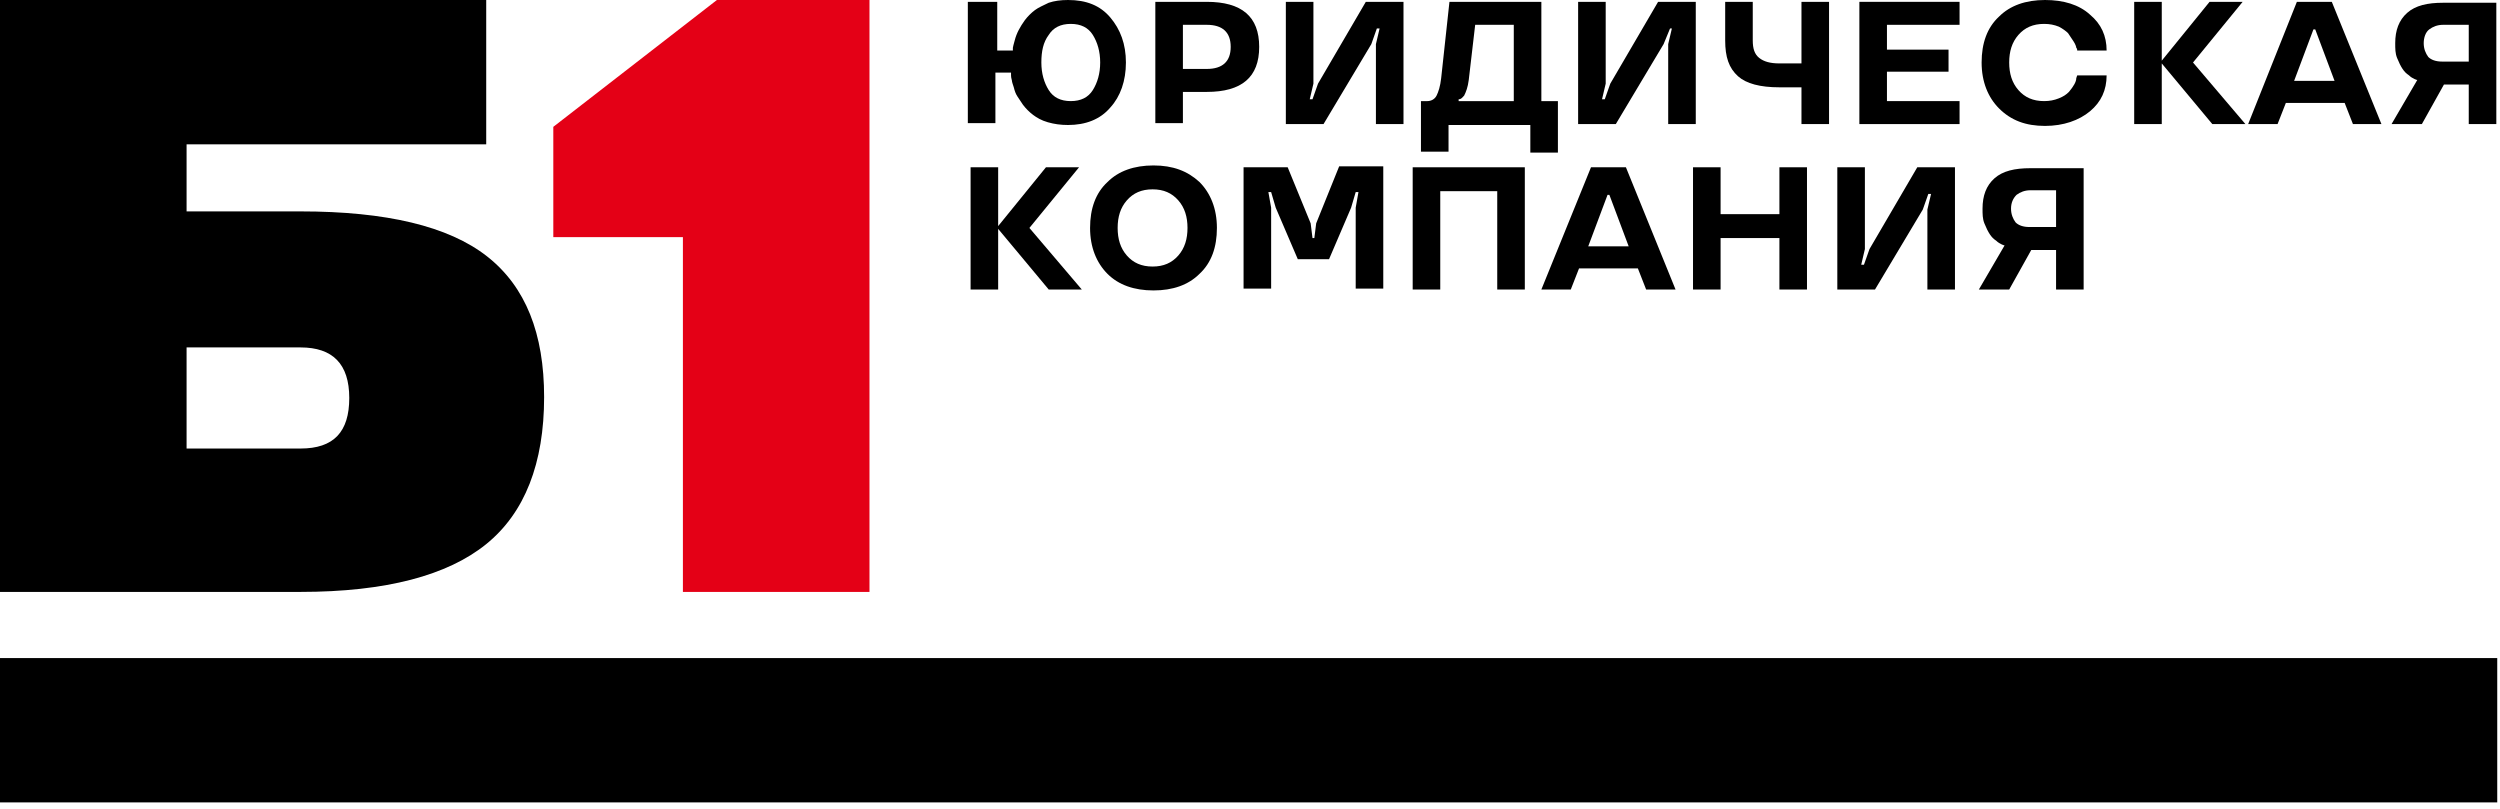 <?xml version="1.0" encoding="UTF-8"?> <svg xmlns="http://www.w3.org/2000/svg" width="272" height="88" viewBox="0 0 272 88" fill="none"><g clip-path="url(#clip0_2_8)"><path d="M0 0H52.9V15.7H20.3V23H32.7C42 23 48.8 24.6 53 27.9C57.2 31.2 59.2 36.3 59.2 43.2C59.2 50.4 57.1 55.8 52.9 59.2C48.7 62.6 42 64.4 32.7 64.4H0V0ZM20.3 48.8H32.7C36.3 48.8 38 47 38 43.3C38 39.6 36.2 37.8 32.7 37.8H20.3V48.8Z" fill="black"></path><path d="M74.3 25.8H60.2V13.8L78 0H94.6V64.4H74.3V25.8Z" fill="#E40016"></path><path d="M271.7 71.6H0V87.3H271.7V71.6Z" fill="black"></path><path d="M108.5 0.2V5.5H110.2V5.4C110.2 5.3 110.2 5.3 110.2 5.2C110.2 5.1 110.3 4.8 110.4 4.4C110.6 3.6 111 2.9 111.5 2.2C111.8 1.8 112.2 1.4 112.6 1.1C113 0.8 113.5 0.6 114.1 0.3C114.7 0.1 115.4 0 116.2 0C118.2 0 119.7 0.6 120.8 1.9C121.9 3.2 122.5 4.8 122.5 6.8C122.5 8.8 121.9 10.5 120.8 11.7C119.7 13 118.1 13.6 116.2 13.6C115.4 13.6 114.7 13.5 114 13.3C113.3 13.1 112.8 12.8 112.4 12.5C112 12.2 111.6 11.8 111.3 11.4C111.1 11.1 110.9 10.8 110.7 10.5C110.5 10.2 110.4 9.9 110.3 9.5C110.2 9.2 110.1 8.9 110.1 8.8C110.1 8.7 110 8.5 110 8.2V7.9H108.3V13.4H105.3V0.2H108.5ZM113.3 6.8C113.3 8 113.6 9 114.1 9.8C114.6 10.6 115.4 11 116.5 11C117.6 11 118.4 10.6 118.9 9.8C119.4 9 119.7 8 119.7 6.8C119.7 5.6 119.4 4.6 118.9 3.8C118.4 3 117.6 2.6 116.5 2.6C115.4 2.6 114.6 3 114.1 3.8C113.5 4.6 113.3 5.6 113.3 6.8Z" fill="black"></path><path d="M131.3 10H128.7V13.4H125.7V0.2H131.3C135.1 0.2 137 1.8 137 5.1C137 8.4 135.1 10 131.3 10ZM133.9 5.1C133.9 3.5 133 2.7 131.3 2.7H128.7V7.5H131.3C133 7.5 133.9 6.7 133.9 5.1Z" fill="black"></path><path d="M149.8 3.1L149.2 4.8L144 13.5H139.9V0.2H142.9V9.1L142.5 10.8H142.8L143.4 9.1L148.6 0.2H152.7V13.5H149.7V4.8L150.1 3.1H149.8Z" fill="black"></path><path d="M157.6 16.5H154.6V11H155.3C155.7 11 156.1 10.8 156.3 10.4C156.5 10 156.7 9.4 156.8 8.5L157.7 0.2H167.7V11H169.5V16.6H166.5V13.6H157.6V16.5ZM158.7 10.8V11H164.7V2.7H160.5L159.8 8.7C159.7 9.5 159.5 10 159.3 10.4C159.1 10.6 159 10.8 158.7 10.8Z" fill="black"></path><path d="M181.7 3.1L181 4.8L175.8 13.5H171.7V0.2H174.7V9.1L174.3 10.8H174.6L175.2 9.1L180.4 0.2H184.5V13.5H181.5V4.8L181.9 3.1H181.7Z" fill="black"></path><path d="M187.7 4.4V0.2H190.7V4.4C190.7 5.3 190.9 5.9 191.4 6.3C191.9 6.7 192.6 6.9 193.6 6.9H196V0.2H199V13.5H196V9.5H193.6C191.5 9.5 190 9.1 189.1 8.3C188.1 7.4 187.7 6.2 187.7 4.4Z" fill="black"></path><path d="M213.2 13.5H202.3V0.2H213.2V2.7H205.3V5.4H212V7.8H205.3V11H213.2V13.5Z" fill="black"></path><path d="M217.5 11.8C216.3 10.6 215.6 8.9 215.6 6.8C215.6 4.7 216.2 3 217.5 1.8C218.7 0.6 220.4 0 222.5 0C224.5 0 226.2 0.5 227.4 1.6C228.6 2.6 229.2 3.9 229.2 5.5H226C226 5.4 226 5.3 225.9 5.2C225.9 5.1 225.8 4.8 225.6 4.5C225.4 4.2 225.2 3.9 225 3.6C224.8 3.4 224.4 3.1 224 2.9C223.5 2.7 223 2.6 222.4 2.6C221.2 2.6 220.3 3 219.6 3.8C218.9 4.6 218.6 5.6 218.6 6.8C218.6 8 218.9 9 219.6 9.8C220.3 10.6 221.2 11 222.4 11C223 11 223.5 10.9 224 10.7C224.5 10.5 224.8 10.3 225.1 10C225.6 9.4 225.9 8.9 225.9 8.5L226 8.2H229.2C229.2 9.8 228.6 11.1 227.4 12.1C226.2 13.1 224.5 13.7 222.5 13.7C220.4 13.7 218.8 13.1 217.5 11.8Z" fill="black"></path><path d="M240.4 0.2H244L238.6 6.8L244.3 13.5H240.7L235.2 6.9V13.5H232.2V0.2H235.2V6.6L240.4 0.2Z" fill="black"></path><path d="M249.9 0.2H253.7L259.1 13.5H256L255.1 11.2H248.7L247.8 13.5H244.6L249.9 0.2ZM249.6 8.8H254L251.9 3.2H251.7L249.6 8.8Z" fill="black"></path><path d="M271.6 13.5H268.6V9.2H265.9L263.5 13.5H260.2L263 8.7C263 8.7 262.9 8.7 262.7 8.6C262.5 8.5 262.3 8.4 262.1 8.2C261.8 8 261.6 7.8 261.4 7.5C261.2 7.2 261 6.8 260.8 6.3C260.6 5.8 260.6 5.3 260.6 4.7C260.6 3.3 261 2.2 261.9 1.4C262.8 0.6 264.1 0.3 265.8 0.3H271.6V13.5ZM263.7 4.7C263.7 5.3 263.9 5.8 264.2 6.2C264.5 6.5 265 6.7 265.7 6.7H268.6V2.7H265.8C265.2 2.7 264.7 2.9 264.3 3.2C263.9 3.5 263.7 4.1 263.7 4.7Z" fill="black"></path><path d="M113.8 18.2H117.4L112 24.8L117.7 31.5H114.1L108.6 24.9V31.5H105.6V18.2H108.6V24.6L113.8 18.2Z" fill="black"></path><path d="M130.5 19.8C131.7 21 132.4 22.7 132.4 24.8C132.4 26.9 131.8 28.6 130.5 29.8C129.3 31 127.6 31.6 125.5 31.6C123.4 31.6 121.7 31 120.5 29.8C119.3 28.6 118.6 26.9 118.6 24.8C118.6 22.7 119.2 21 120.5 19.8C121.7 18.6 123.4 18 125.5 18C127.6 18 129.2 18.6 130.5 19.8ZM125.4 29C126.6 29 127.5 28.6 128.2 27.8C128.9 27 129.2 26 129.2 24.8C129.2 23.6 128.9 22.6 128.2 21.8C127.5 21 126.6 20.6 125.4 20.6C124.2 20.6 123.3 21 122.6 21.8C121.9 22.6 121.6 23.6 121.6 24.8C121.6 26 121.9 27 122.6 27.8C123.3 28.6 124.2 29 125.4 29Z" fill="black"></path><path d="M142.6 24.3L142.8 25.9H143L143.2 24.3L145.7 18.1H150.5V31.4H147.5V22.6L147.8 20.9H147.5L147 22.6L144.6 28.2H141.2L138.8 22.6L138.3 20.9H138L138.3 22.6V31.4H135.3V18.2H140.1L142.6 24.3Z" fill="black"></path><path d="M165.9 31.5H162.9V20.8H156.7V31.5H153.7V18.2H165.9V31.5Z" fill="black"></path><path d="M173.1 18.2H176.9L182.3 31.5H179.1L178.2 29.2H171.8L170.9 31.5H167.7L173.1 18.2ZM172.8 26.8H177.2L175.1 21.2H174.9L172.8 26.8Z" fill="black"></path><path d="M196.6 31.5H193.6V25.9H187.2V31.5H184.2V18.2H187.2V23.3H193.6V18.2H196.6V31.5Z" fill="black"></path><path d="M209.8 21.1L209.2 22.8L204 31.5H199.9V18.2H202.9V27.1L202.5 28.8H202.8L203.4 27.1L208.6 18.2H212.7V31.5H209.7V22.8L210.1 21.1H209.8Z" fill="black"></path><path d="M226.7 31.5H223.7V27.2H221L218.6 31.5H215.3L218.1 26.7C218.1 26.7 218 26.7 217.8 26.6C217.6 26.5 217.4 26.4 217.2 26.2C216.9 26 216.7 25.8 216.5 25.5C216.3 25.2 216.1 24.8 215.9 24.3C215.7 23.8 215.7 23.3 215.7 22.7C215.7 21.3 216.1 20.2 217 19.4C217.9 18.6 219.2 18.3 220.9 18.3H226.7V31.5ZM218.8 22.7C218.8 23.3 219 23.8 219.3 24.2C219.6 24.5 220.1 24.7 220.8 24.7H223.7V20.7H220.9C220.3 20.7 219.8 20.9 219.4 21.2C219 21.6 218.8 22.1 218.8 22.7Z" fill="black"></path></g><defs><clipPath id="clip0_2_8"><rect width="271.7" height="87.3" fill="white"></rect></clipPath></defs></svg> 